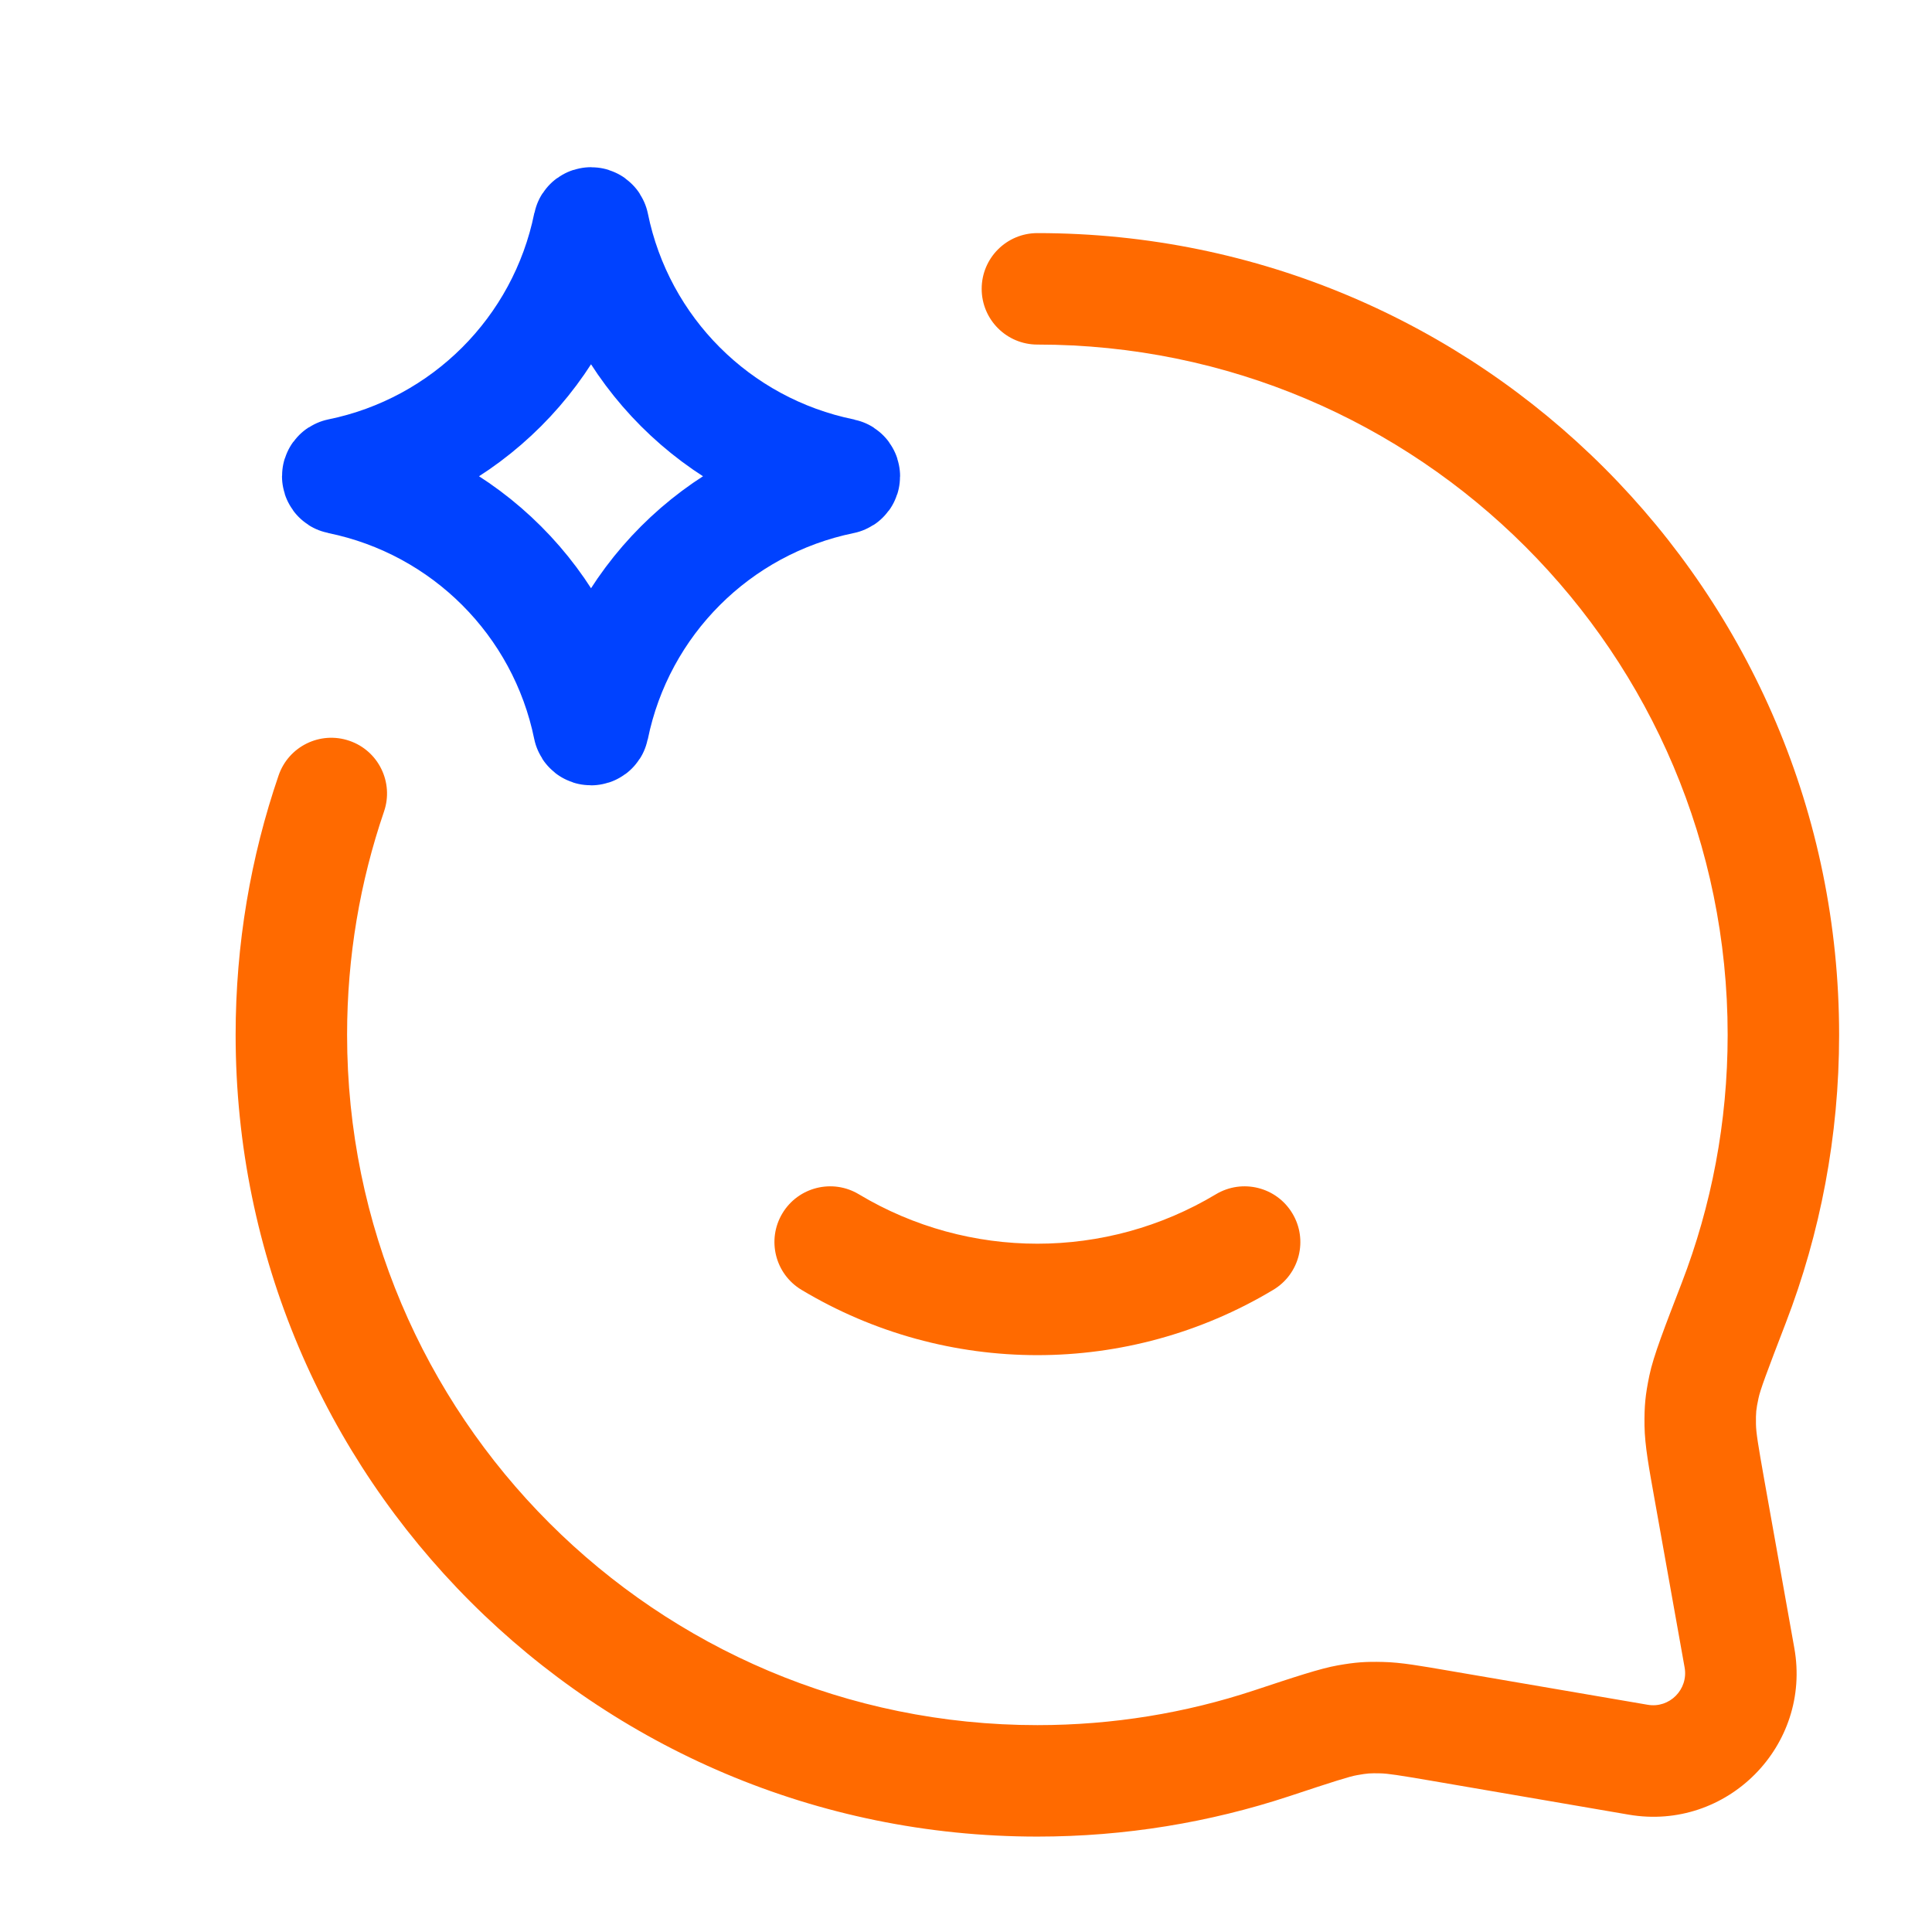 <svg width="26" height="26" viewBox="0 0 26 26" fill="none" xmlns="http://www.w3.org/2000/svg">
<path d="M7.984 3.024C7.977 2.992 7.931 2.992 7.924 3.024C7.579 4.714 6.258 6.034 4.569 6.379C4.537 6.386 4.537 6.433 4.569 6.439C6.258 6.785 7.579 8.105 7.924 9.794C7.931 9.827 7.977 9.827 7.984 9.794C8.329 8.105 9.649 6.785 11.339 6.439C11.371 6.433 11.371 6.386 11.339 6.379C9.649 6.034 8.329 4.714 7.984 3.024Z" stroke="#0042FF" stroke-width="1.5"/>
<path d="M13.961 4.637C13.546 4.637 13.211 4.301 13.211 3.887C13.211 3.473 13.546 3.137 13.961 3.137V4.637ZM23.332 17.534L24.032 17.804L24.032 17.804L23.332 17.534ZM23.409 22.31L24.147 22.178L24.147 22.178L23.409 22.31ZM23.006 20.053L23.744 19.921L23.744 19.921L23.006 20.053ZM22.047 23.681L22.174 22.942L22.174 22.942L22.047 23.681ZM19.379 23.224L19.253 23.963L19.253 23.963L19.379 23.224ZM17.111 23.461L16.876 22.749L16.876 22.749L17.111 23.461ZM18.595 23.115L18.613 22.366L18.613 22.366L18.595 23.115ZM18.136 23.15L18.007 22.411L18.007 22.411L18.136 23.15ZM22.93 18.665L23.665 18.817L23.665 18.817L22.93 18.665ZM22.881 19.176L23.631 19.166L23.631 19.166L22.881 19.176ZM3.749 10.436C3.883 10.044 4.309 9.835 4.701 9.969C5.093 10.102 5.302 10.529 5.168 10.921L3.749 10.436ZM16.363 16.072C16.719 15.859 17.179 15.974 17.392 16.329C17.606 16.684 17.491 17.145 17.135 17.358L16.363 16.072ZM10.786 17.358C10.431 17.145 10.316 16.684 10.529 16.329C10.742 15.974 11.203 15.859 11.558 16.072L10.786 17.358ZM3.921 13.926H4.671C4.671 19.057 8.83 23.216 13.961 23.216V23.966V24.716C8.002 24.716 3.171 19.885 3.171 13.926H3.921ZM24 13.926H23.25C23.25 8.796 19.091 4.637 13.961 4.637V3.887V3.137C19.919 3.137 24.75 7.968 24.75 13.926H24ZM23.332 17.534L22.632 17.265C23.031 16.23 23.25 15.104 23.25 13.926H24H24.75C24.75 15.292 24.496 16.599 24.032 17.804L23.332 17.534ZM23.409 22.31L22.671 22.441L22.268 20.185L23.006 20.053L23.744 19.921L24.147 22.178L23.409 22.31ZM22.047 23.681L22.174 22.942C22.468 22.993 22.723 22.735 22.671 22.441L23.409 22.31L24.147 22.178C24.383 23.495 23.239 24.647 21.92 24.421L22.047 23.681ZM19.379 23.224L19.506 22.485L22.174 22.942L22.047 23.681L21.92 24.421L19.253 23.963L19.379 23.224ZM13.961 23.966V23.216C14.98 23.216 15.96 23.052 16.876 22.749L17.111 23.461L17.346 24.174C16.281 24.525 15.142 24.716 13.961 24.716V23.966ZM19.379 23.224L19.253 23.963C18.819 23.889 18.682 23.868 18.578 23.865L18.595 23.115L18.613 22.366C18.855 22.371 19.126 22.42 19.506 22.485L19.379 23.224ZM17.111 23.461L16.876 22.749C17.408 22.573 17.766 22.453 18.007 22.411L18.136 23.15L18.264 23.889C18.163 23.906 17.952 23.973 17.346 24.174L17.111 23.461ZM18.595 23.115L18.578 23.865C18.435 23.862 18.405 23.864 18.264 23.889L18.136 23.15L18.007 22.411C18.244 22.37 18.372 22.36 18.613 22.366L18.595 23.115ZM23.332 17.534L24.032 17.804C23.775 18.472 23.688 18.705 23.665 18.817L22.93 18.665L22.196 18.513C22.251 18.246 22.406 17.852 22.632 17.265L23.332 17.534ZM23.006 20.053L22.268 20.185C22.192 19.759 22.135 19.456 22.131 19.186L22.881 19.176L23.631 19.166C23.633 19.282 23.658 19.435 23.744 19.921L23.006 20.053ZM22.93 18.665L23.665 18.817C23.632 18.973 23.629 19.007 23.631 19.166L22.881 19.176L22.131 19.186C22.128 18.918 22.142 18.775 22.196 18.513L22.93 18.665ZM4.458 10.678L5.168 10.921C4.846 11.863 4.671 12.873 4.671 13.926H3.921H3.171C3.171 12.706 3.374 11.531 3.749 10.436L4.458 10.678ZM16.749 16.715L17.135 17.358C15.181 18.53 12.74 18.53 10.786 17.358L11.172 16.715L11.558 16.072C13.037 16.959 14.884 16.959 16.363 16.072L16.749 16.715Z" fill="#FF6A00"/>
</svg>
